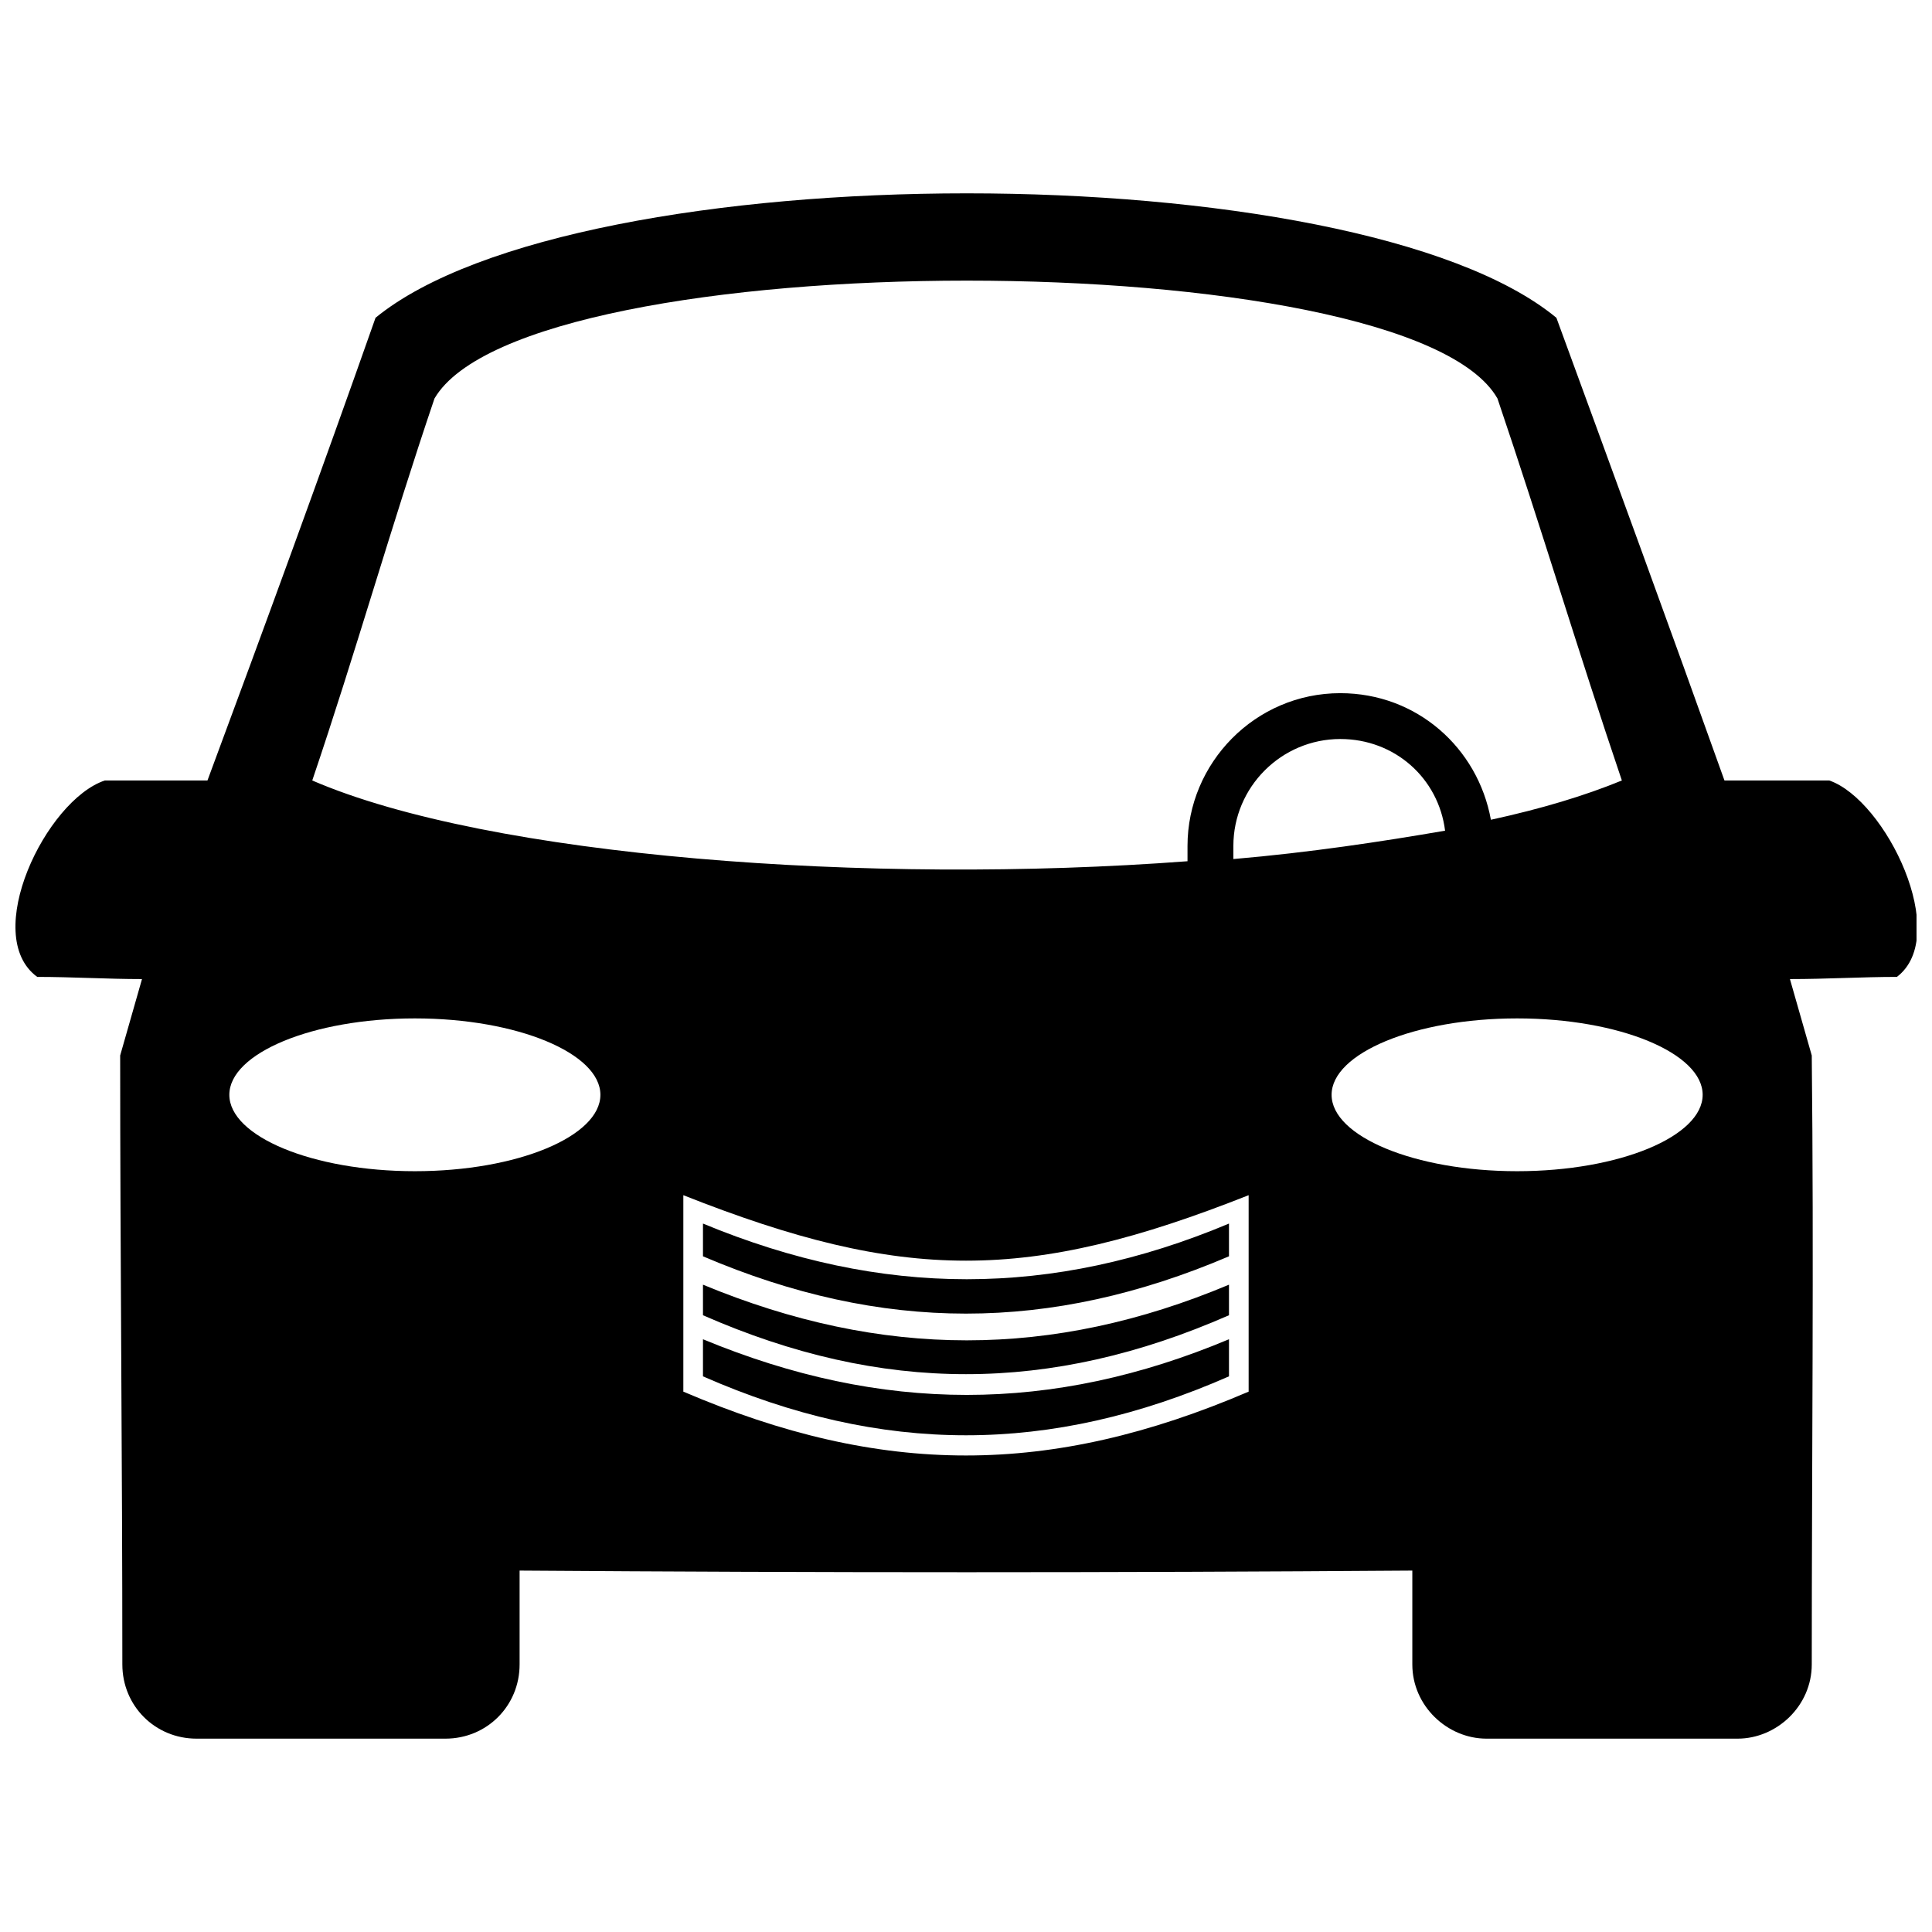 <?xml version="1.0" encoding="UTF-8"?>
<!-- Uploaded to: SVG Repo, www.svgrepo.com, Generator: SVG Repo Mixer Tools -->
<svg width="800px" height="800px" version="1.1" viewBox="144 144 512 512" xmlns="http://www.w3.org/2000/svg">
 <defs>
  <clipPath id="a">
   <path d="m148.09 195h503.81v410h-503.81z"/>
  </clipPath>
 </defs>
 <g clip-path="url(#a)">
  <path d="m556.46 228.21c15.039 41.066 30.078 82.137 44.539 122.62h27.766c15.039 5.207 32.391 41.066 17.93 52.059-9.254 0-18.508 0.578-28.344 0.578l5.785 20.246c0.578 53.793 0 107.59 0 161.38 0 10.988-9.254 19.668-19.668 19.668h-66.52c-10.41 0-19.668-8.676-19.668-19.668v-24.871c-78.664 0.578-157.33 0.578-236.58 0v24.871c0 10.988-8.676 19.668-19.668 19.668h-65.941c-10.988 0-19.668-8.676-19.668-19.668 0-53.793-0.578-107.59-0.578-161.38l5.785-20.246c-9.254 0-18.508-0.578-27.766-0.578-15.039-10.988 2.312-46.852 17.93-52.059h27.188c15.039-40.488 30.078-81.559 44.539-122.62 53.793-43.961 259.71-43.961 312.93 0zm-57.266 99.488c20.246 0 36.441 14.461 39.91 33.547 13.305-2.891 24.871-6.363 34.707-10.41-11.57-34.129-21.402-67.098-32.969-101.23-23.715-41.648-257.4-41.648-281.7 0-11.57 34.129-20.824 67.098-32.391 101.23 46.852 20.246 147.5 27.766 231.95 21.402v-4.051c0-21.98 17.93-40.488 40.488-40.488zm0 12.148c14.461 0 26.027 10.41 27.766 24.293-16.773 2.891-35.863 5.785-56.105 7.519v-3.469c0-15.617 12.727-28.344 28.344-28.344zm-29.5 137.09v-8.676c-46.852 19.668-91.969 19.668-139.4 0v8.676c47.43 20.246 91.969 20.246 139.4 0zm5.207 35.863c-52.637 22.559-97.176 22.559-149.81 0v-52.059c58.422 23.137 91.391 23.137 149.81 0v52.059zm-5.207-4.051v-9.832c-46.852 19.668-91.969 19.668-139.4 0v9.832c47.43 20.824 91.969 20.824 139.4 0zm0-16.195v-8.098c-46.852 19.668-91.969 19.668-139.4 0v8.098c47.43 20.824 91.969 20.824 139.4 0zm-215.75-78.664c-27.188 0-49.168 9.254-49.168 20.246 0 10.988 21.98 20.246 49.168 20.246s49.168-9.254 49.168-20.246c0-10.988-21.98-20.246-49.168-20.246zm292.11 0c27.188 0 49.168 9.254 49.168 20.246 0 10.988-21.98 20.246-49.168 20.246s-49.168-9.254-49.168-20.246c0-10.988 21.98-20.246 49.168-20.246z" fill-rule="evenodd"/>
 </g>
</svg>